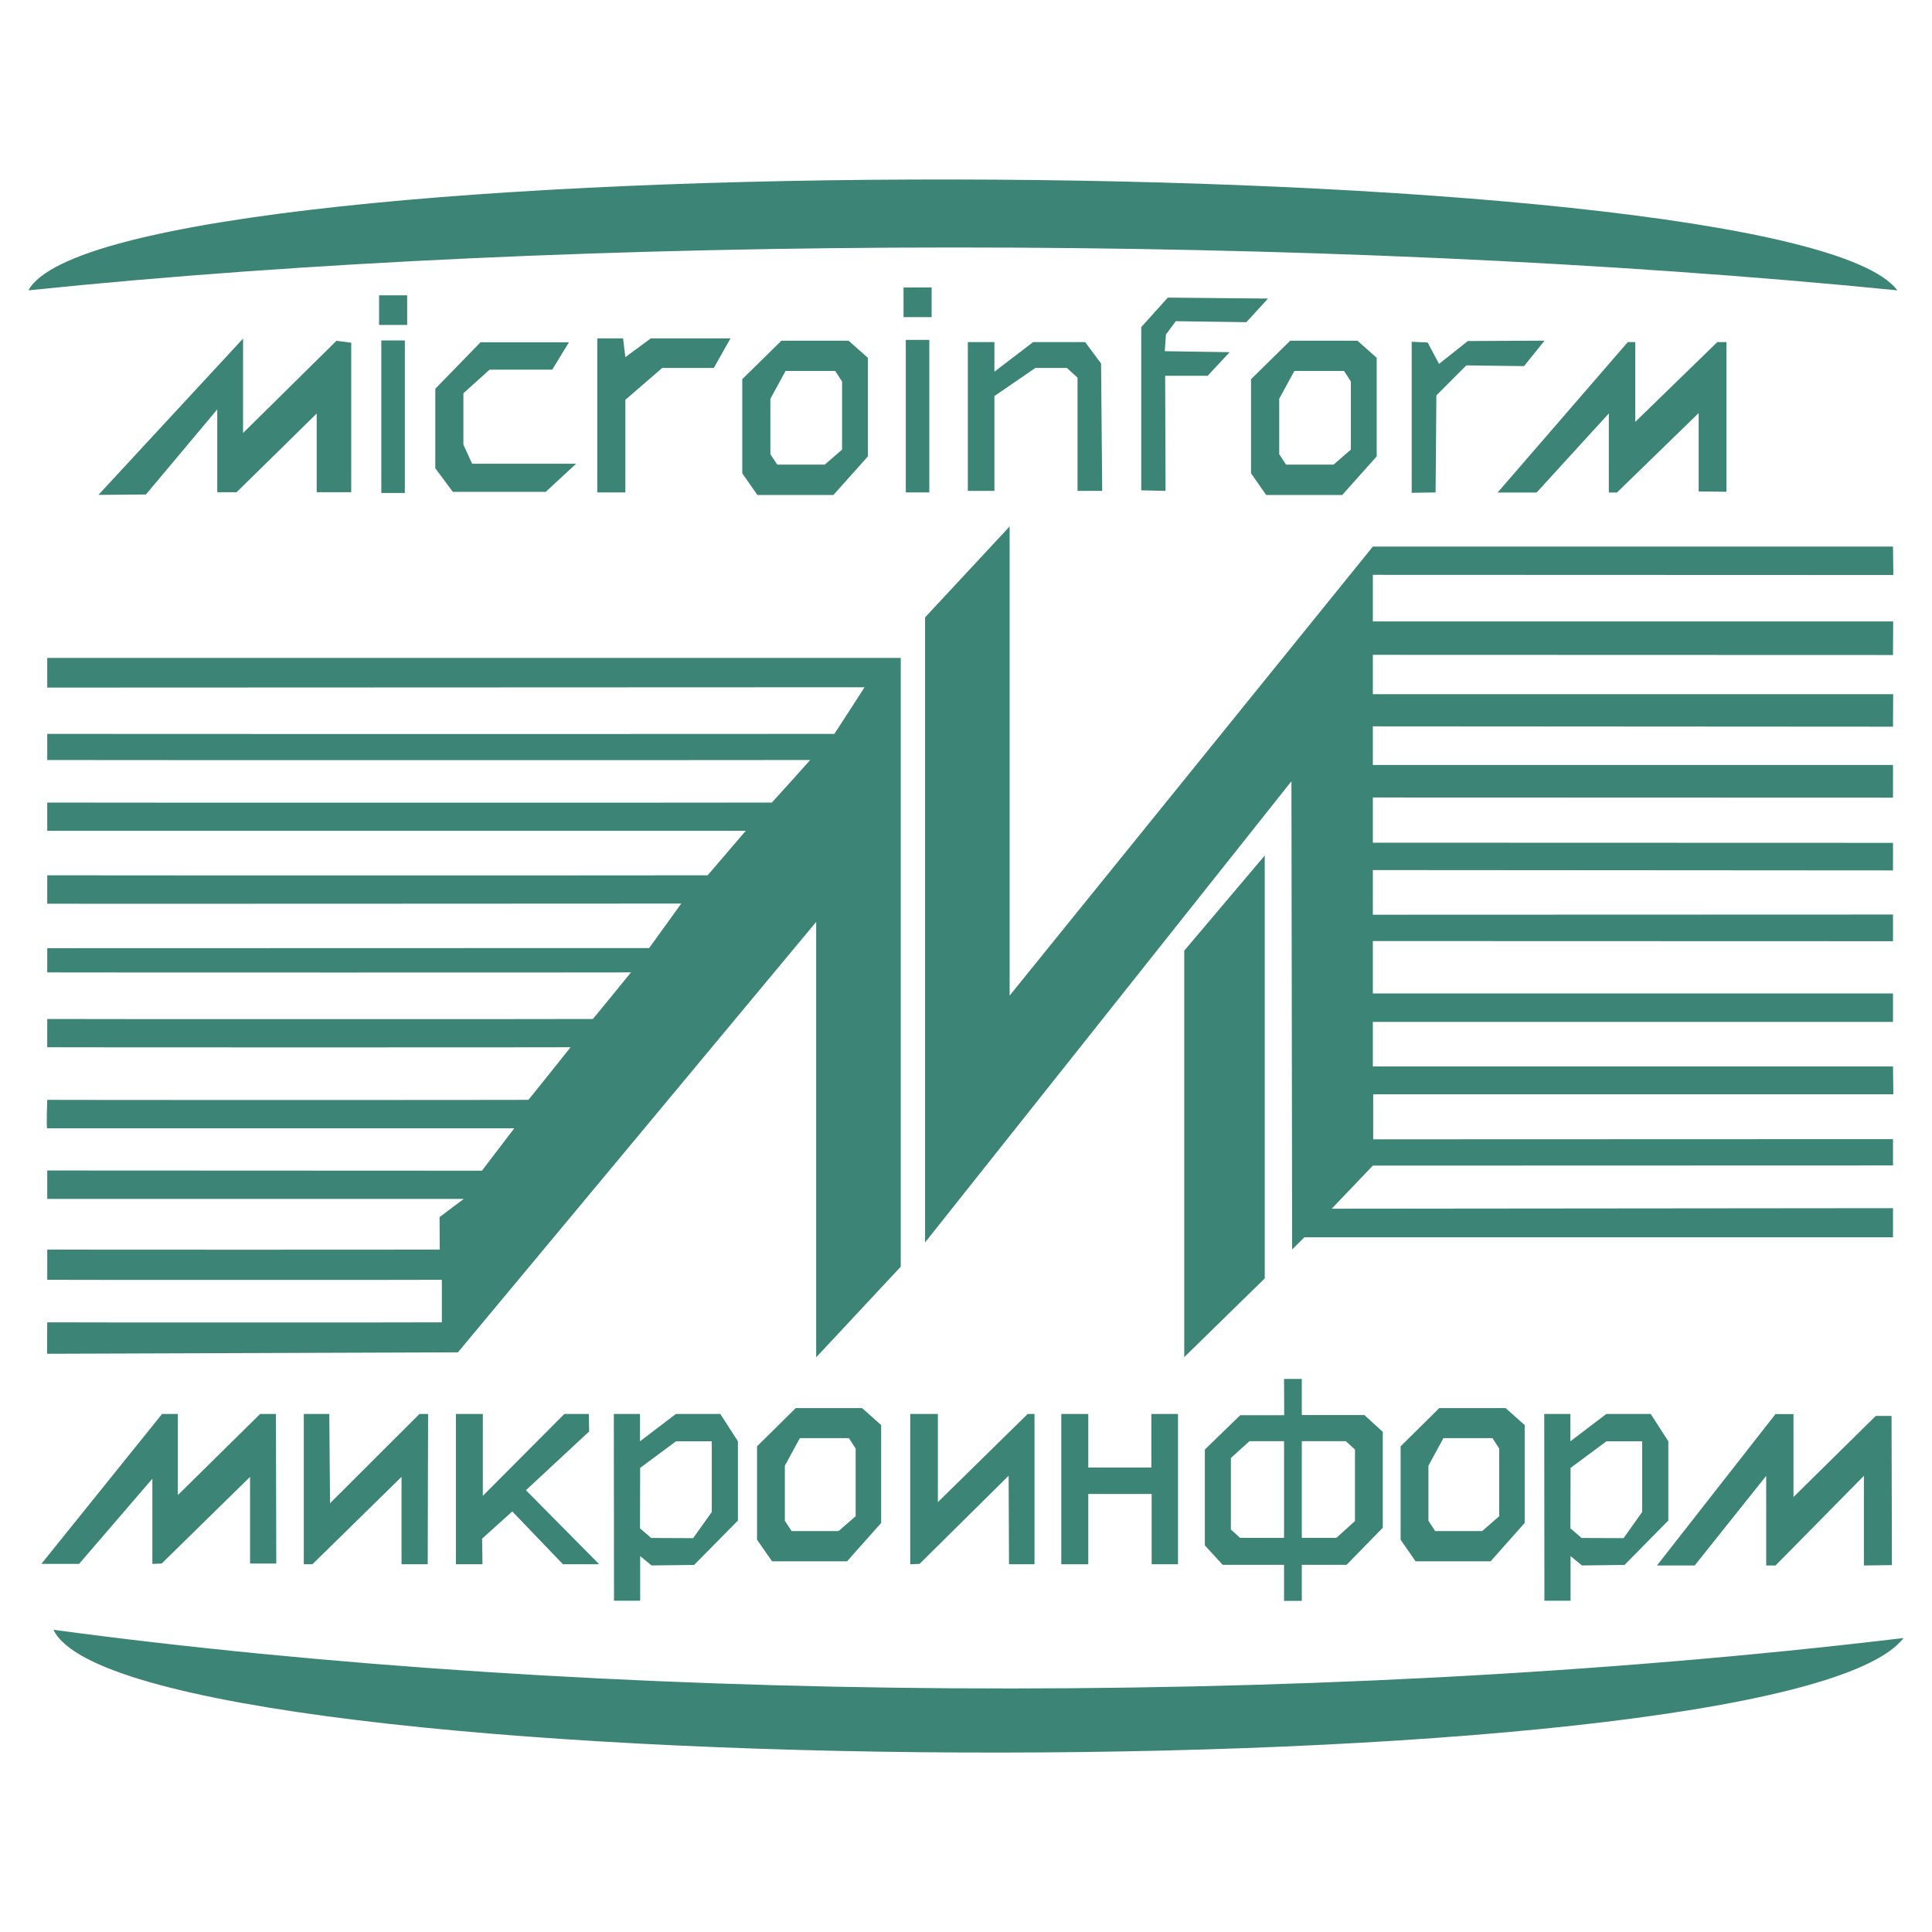 <?xml version="1.0" encoding="utf-8"?>
<!-- Generator: Adobe Illustrator 13.0.0, SVG Export Plug-In . SVG Version: 6.00 Build 14948)  -->
<!DOCTYPE svg PUBLIC "-//W3C//DTD SVG 1.0//EN" "http://www.w3.org/TR/2001/REC-SVG-20010904/DTD/svg10.dtd">
<svg version="1.0" id="Layer_1" xmlns="http://www.w3.org/2000/svg" xmlns:xlink="http://www.w3.org/1999/xlink" x="0px" y="0px"
	 width="192.756px" height="192.756px" viewBox="0 0 192.756 192.756" enable-background="new 0 0 192.756 192.756"
	 xml:space="preserve">
<g>
	<polygon fill-rule="evenodd" clip-rule="evenodd" fill="#FFFFFF" points="0,0 192.756,0 192.756,192.756 0,192.756 0,0 	"/>
	<path fill-rule="evenodd" clip-rule="evenodd" fill="#3C8476" d="M4.713,65.642h85.155v60.737l-8.438,9.041c0,0,0-43.425,0-43.443
		c0,0.018-35.743,42.947-35.743,42.947l-40.974,0.143c-0.035,0,0-3.117,0-3.137c0,0.02,39.371,0.02,39.371,0c0,0.02,0-4.227,0-4.244
		c0,0.018-39.371,0.018-39.371,0c0,0.018,0-2.998,0-3.016c0,0.018,39.16,0.018,39.16,0c0,0.018-0.018-3.24-0.018-3.24l2.414-1.814
		H4.713v-2.836l43.37,0.02l3.225-4.229H4.713c-0.106,0,0-2.818,0-2.838c0,0.02,48.003,0.02,48.003,0c0,0.02,4.209-5.23,4.209-5.248
		c0,0.018-52.212,0.018-52.212,0c0,0.018,0-2.801,0-2.82c0,0.02,54.434,0.02,54.434,0c0,0.02,3.805-4.633,3.805-4.648
		c0,0.016-58.239,0.016-58.239,0c0,0.016,0-2.396,0-2.414l60.052-0.016l3.206-4.439c0,0-63.258,0.035-63.258,0.017
		c0,0.018,0-2.818,0-2.836c0,0.018,65.884,0.018,65.884,0c0,0.018,3.805-4.439,3.805-4.439H4.713c0,0,0-2.801,0-2.818
		c0,0.017,72.294,0.017,72.294,0c0,0.017,3.824-4.229,3.824-4.245c0,0.016-76.118,0.016-76.118,0c0,0.016,0-2.591,0-2.608
		c0,0.017,78.532,0.017,78.532,0c0,0.017,3.013-4.651,3.013-4.651L4.713,68.601V65.642L4.713,65.642z"/>
	<polygon fill-rule="evenodd" clip-rule="evenodd" fill="#3C8476" points="92.295,61.597 100.732,52.524 100.732,99.33 
		136.969,54.533 188.865,54.533 188.9,57.37 136.969,57.351 136.969,62.001 188.883,62.001 188.865,65.35 136.969,65.333 
		136.969,69.26 188.883,69.26 188.865,72.501 136.969,72.468 136.969,76.323 188.865,76.323 188.865,79.583 136.969,79.566 
		136.969,84.076 188.865,84.092 188.865,86.841 136.969,86.806 136.969,91.262 188.865,91.244 188.865,93.905 136.969,93.889 
		136.969,99.119 188.865,99.119 188.865,101.955 136.969,101.955 136.969,106.395 188.865,106.395 188.9,109.176 137.004,109.176 
		137.004,113.67 188.865,113.652 188.865,116.277 136.969,116.293 132.864,120.592 188.865,120.539 188.865,123.447 
		130.135,123.447 128.917,124.662 128.847,77.944 92.295,123.959 92.295,61.597 	"/>
	<polygon fill-rule="evenodd" clip-rule="evenodd" fill="#3C8476" points="118.152,135.402 118.152,94.848 126.185,85.354 
		126.185,127.545 118.152,135.402 	"/>
	<path fill-rule="evenodd" clip-rule="evenodd" fill="#3C8476" d="M2.834,28.967c8.156-14.996,175.678-14.495,186.461,0
		C131.856,23.247,57.761,23.285,2.834,28.967L2.834,28.967z"/>
	<path fill-rule="evenodd" clip-rule="evenodd" fill="#3C8476" d="M5.336,162.605c7.475,15.811,172.436,16.561,184.585,0.822
		C129.254,170.68,58.864,169.818,5.336,162.605L5.336,162.605z"/>
	<polygon fill-rule="evenodd" clip-rule="evenodd" fill="#3C8476" points="56.761,34.152 47.937,34.152 43.43,38.787 43.43,46.713 
		45.173,49.071 54.45,49.071 57.479,46.266 47.104,46.266 46.233,44.36 46.233,39.236 48.846,36.882 55.095,36.882 56.761,34.152 	
		"/>
	<polygon fill-rule="evenodd" clip-rule="evenodd" fill="#3C8476" points="72.881,33.76 64.931,33.76 62.392,35.631 62.166,33.76 
		59.591,33.76 59.591,49.129 62.392,49.129 62.392,39.892 66.065,36.713 71.215,36.713 72.881,33.76 	"/>
	<polygon fill-rule="evenodd" clip-rule="evenodd" fill="#3C8476" points="38.044,49.185 38.044,33.967 40.392,33.967 
		40.392,49.185 38.044,49.185 	"/>
	<polygon fill-rule="evenodd" clip-rule="evenodd" fill="#3C8476" points="37.82,29.464 40.622,29.464 40.622,32.42 37.82,32.42 
		37.82,29.464 	"/>
	<polygon fill-rule="evenodd" clip-rule="evenodd" fill="#3C8476" points="149.419,49.138 162.406,34.129 163.151,34.129 
		163.151,42.091 171.337,34.129 172.248,34.129 172.248,49.065 169.475,49.029 169.475,41.214 161.324,49.138 160.513,49.138 
		160.513,41.249 153.309,49.138 149.419,49.138 	"/>
	<polygon fill-rule="evenodd" clip-rule="evenodd" fill="#3C8476" points="9.82,49.374 24.25,33.78 24.25,43.203 33.564,34.004 
		35.042,34.192 35.042,49.11 31.596,49.11 31.596,41.259 23.606,49.11 21.675,49.11 21.675,40.846 14.557,49.336 9.82,49.374 	"/>
	<path fill-rule="evenodd" clip-rule="evenodd" fill="#3C8476" d="M74.054,37.833l3.907-3.842h6.7l1.929,1.707v9.834l-3.442,3.857
		h-7.581l-1.512-2.167V37.833L74.054,37.833z M76.862,39.785v5.534l0.683,1.036h4.739l1.729-1.496v-6.795l-0.682-1.054h-4.955
		L76.862,39.785L76.862,39.785z"/>
	<polygon fill-rule="evenodd" clip-rule="evenodd" fill="#3C8476" points="90.371,49.129 90.371,33.911 92.718,33.911 
		92.718,49.129 90.371,49.129 	"/>
	<polygon fill-rule="evenodd" clip-rule="evenodd" fill="#3C8476" points="90.146,28.683 92.949,28.683 92.949,31.64 90.146,31.64 
		90.146,28.683 	"/>
	<polygon fill-rule="evenodd" clip-rule="evenodd" fill="#3C8476" points="109.967,48.975 107.506,48.975 107.506,37.682 
		106.445,36.709 103.303,36.709 99.213,39.514 99.213,48.975 96.561,48.975 96.561,34.129 99.213,34.129 99.213,37.085 
		103.076,34.129 108.263,34.129 109.854,36.262 109.967,48.975 	"/>
	<path fill-rule="evenodd" clip-rule="evenodd" fill="#3C8476" d="M124.816,37.833l3.908-3.842h6.701l1.928,1.707v9.834
		l-3.442,3.857h-7.582l-1.513-2.167V37.833L124.816,37.833z M127.628,39.785v5.534l0.682,1.036h4.738l1.729-1.496v-6.795
		l-0.682-1.054h-4.955L127.628,39.785L127.628,39.785z"/>
	<polygon fill-rule="evenodd" clip-rule="evenodd" fill="#3C8476" points="143.308,39.447 143.231,49.13 140.845,49.167 
		140.845,34.099 142.436,34.172 143.572,36.305 146.448,34.025 154.099,33.986 152.055,36.528 146.298,36.454 143.308,39.447 	"/>
	<polygon fill-rule="evenodd" clip-rule="evenodd" fill="#3C8476" points="116.248,37.492 116.288,48.972 113.862,48.922 
		113.862,32.635 116.513,29.692 126.511,29.789 124.351,32.144 117.307,32.047 116.325,33.372 116.212,35.039 122.686,35.137 
		120.489,37.492 116.248,37.492 	"/>
	<polygon fill-rule="evenodd" clip-rule="evenodd" fill="#3C8476" points="4.126,156.031 16.169,141.072 17.745,141.072 
		17.745,149.164 25.952,141.072 27.529,141.072 27.564,155.994 24.949,155.994 24.949,147.346 16.132,155.994 15.201,156.031 
		15.201,147.531 7.889,156.031 4.126,156.031 	"/>
	<polygon fill-rule="evenodd" clip-rule="evenodd" fill="#3C8476" points="165.317,156.188 177.144,141.08 178.937,141.08 
		178.937,149.357 187.144,141.268 188.72,141.268 188.757,156.15 185.961,156.188 185.961,147.244 177.144,156.188 176.213,156.188 
		176.213,147.244 169.081,156.188 165.317,156.188 	"/>
	<polygon fill-rule="evenodd" clip-rule="evenodd" fill="#3C8476" points="32.855,141.072 32.927,149.979 41.849,141.072 
		42.712,141.072 42.674,156.066 40.06,156.066 40.06,147.346 31.171,156.066 30.31,156.066 30.31,141.072 32.855,141.072 	"/>
	<polygon fill-rule="evenodd" clip-rule="evenodd" fill="#3C8476" points="93.572,141.072 93.572,149.869 102.531,141.072 
		103.214,141.072 103.214,156.066 100.669,156.066 100.632,147.234 91.745,156.031 90.813,156.066 90.813,141.072 93.572,141.072 	
		"/>
	<polygon fill-rule="evenodd" clip-rule="evenodd" fill="#3C8476" points="108.579,141.072 108.579,146.416 114.87,146.416 
		114.87,141.072 117.529,141.072 117.529,156.066 114.902,156.066 114.902,149.053 108.579,149.053 108.579,156.066 
		105.887,156.066 105.887,147.457 105.887,141.072 108.579,141.072 	"/>
	<polygon fill-rule="evenodd" clip-rule="evenodd" fill="#3C8476" points="48.172,141.072 48.172,149.238 56.307,141.072 
		58.744,141.072 58.781,142.816 52.472,148.68 59.783,156.066 56.165,156.066 51.112,150.797 48.101,153.506 48.137,156.066 
		45.484,156.066 45.484,141.072 48.172,141.072 	"/>
	<path fill-rule="evenodd" clip-rule="evenodd" fill="#3C8476" d="M75.531,144.299l3.858-3.814h6.619l1.905,1.695v9.764
		l-3.399,3.826h-7.488l-1.495-2.15V144.299L75.531,144.299z M78.305,146.236v5.492l0.674,1.029h4.681l1.709-1.482v-6.75
		l-0.672-1.043h-4.895L78.305,146.236L78.305,146.236z"/>
	<path fill-rule="evenodd" clip-rule="evenodd" fill="#3C8476" d="M139.74,144.299l3.857-3.814h6.618l1.904,1.695v9.764
		l-3.399,3.826h-7.487l-1.493-2.15V144.299L139.74,144.299z M142.514,146.236v5.492l0.674,1.029h4.682l1.707-1.482v-6.75
		l-0.674-1.043h-4.893L142.514,146.236L142.514,146.236z"/>
	<path fill-rule="evenodd" clip-rule="evenodd" fill="#3C8476" d="M128.11,137.574h1.771v3.604h6.24l1.84,1.678v9.568l-3.613,3.699
		h-4.467v3.6h-1.771v-3.6h-6.127l-1.772-1.939v-9.566l3.528-3.422h4.387L128.11,137.574L128.11,137.574z M122.806,152.602
		l0.918,0.83h4.387v-9.646h-3.451l-1.854,1.678V152.602L122.806,152.602z M135.186,144.617l-0.918-0.832h-4.387v9.646h3.451
		l1.854-1.678V144.617L135.186,144.617z"/>
	<path fill-rule="evenodd" clip-rule="evenodd" fill="#3C8476" d="M163.838,143.797v7.057l-1.854,2.607l-4.188-0.018l-1.116-0.961
		l0.017-6.029l3.581-2.656H163.838L163.838,143.797z M166.449,143.797l-1.755-2.723h-4.435l-3.58,2.723v-2.723h-2.61l0.016,18.629
		h2.611v-4.451l1.133,0.932l4.254-0.051l4.366-4.432V143.797L166.449,143.797z"/>
	<path fill-rule="evenodd" clip-rule="evenodd" fill="#3C8476" d="M71.013,143.797v7.057l-1.857,2.607l-4.187-0.018l-1.116-0.961
		l0.016-6.029l3.579-2.656H71.013L71.013,143.797z M73.623,143.797l-1.758-2.723h-4.432l-3.579,2.723v-2.723h-2.611l0.017,18.629
		h2.61v-4.451l1.133,0.932l4.253-0.051l4.367-4.432V143.797L73.623,143.797z"/>
</g>
</svg>
